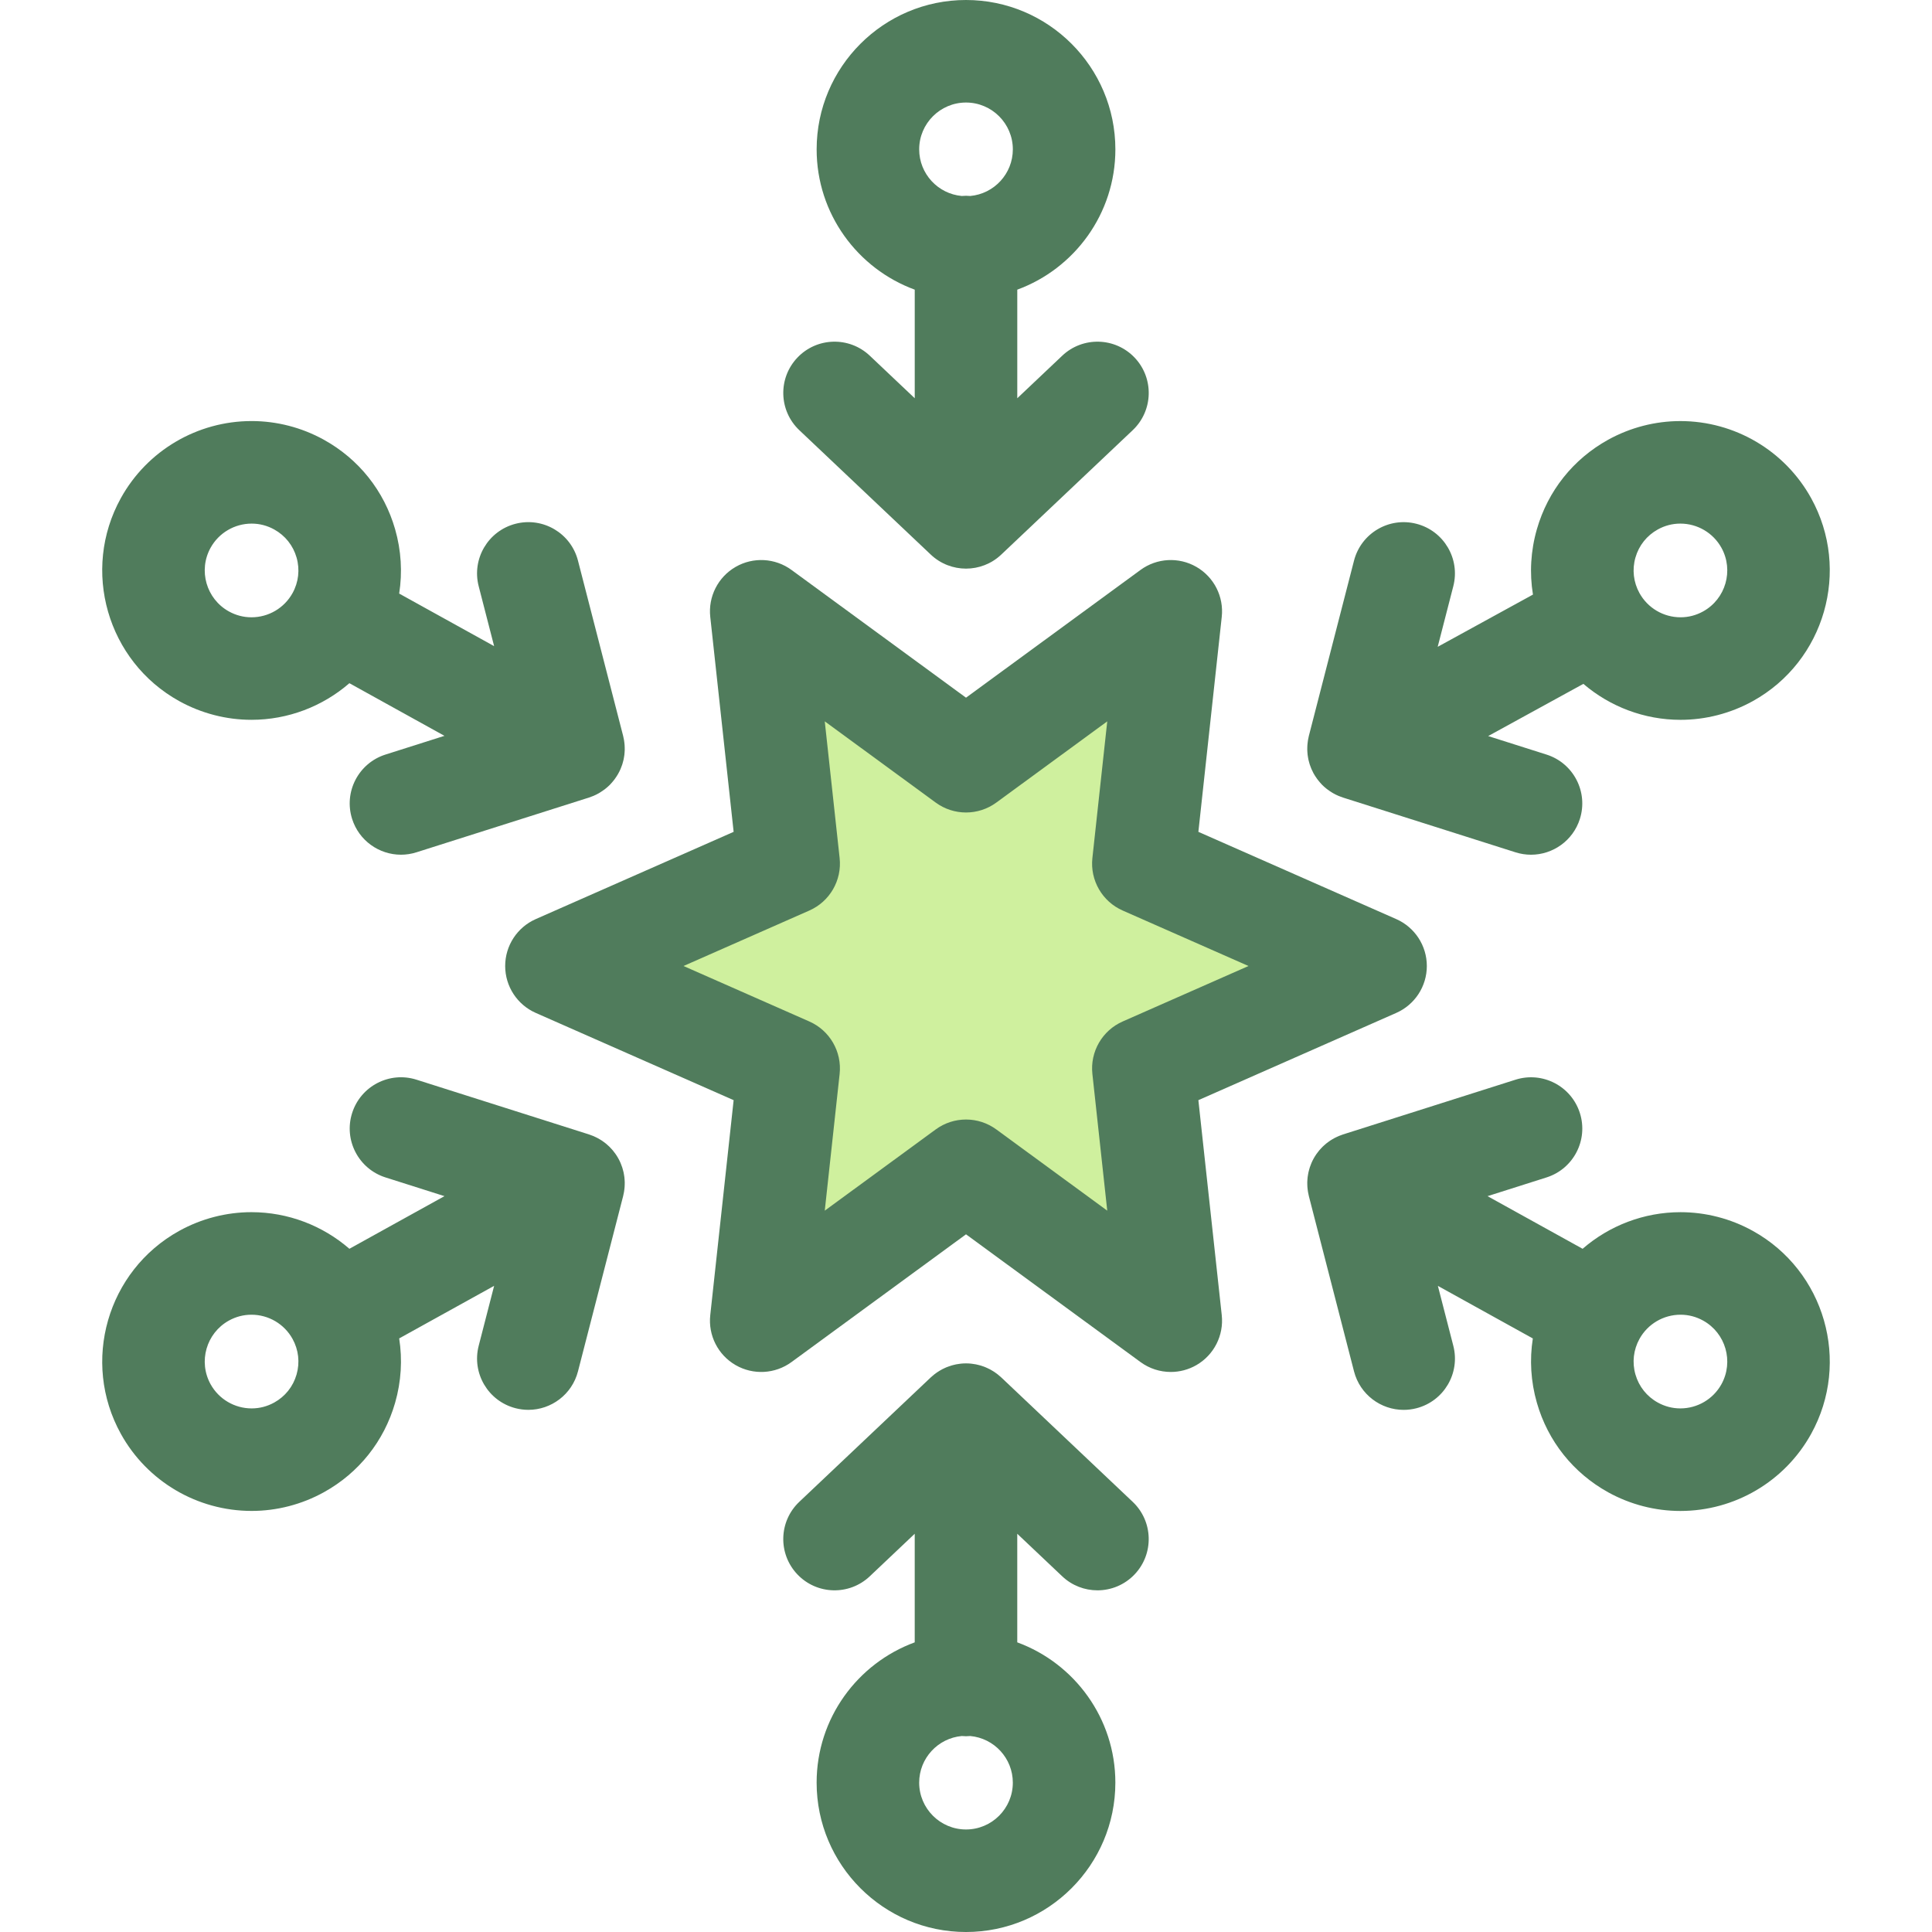 <?xml version="1.0" encoding="iso-8859-1"?>
<!-- Uploaded to: SVG Repo, www.svgrepo.com, Generator: SVG Repo Mixer Tools -->
<svg height="800px" width="800px" version="1.1" id="Layer_1" xmlns="http://www.w3.org/2000/svg" xmlns:xlink="http://www.w3.org/1999/xlink" 
	 viewBox="0 0 511.999 511.999" xml:space="preserve">
<polygon style="fill:#CFF09E;" points="256.001,201.732 310.271,162.003 303,228.866 364.54,256 303,283.136 310.271,349.997 
	256.001,310.27 201.733,349.997 209.003,283.136 147.463,256 209.003,228.866 201.733,162.003 "/>
<g>
	<path style="fill:#507C5C;" d="M310.272,363.583c-2.83,0-5.648-0.882-8.027-2.623l-46.244-33.852l-46.244,33.852
		c-4.343,3.181-10.156,3.496-14.818,0.803c-4.663-2.691-7.296-7.883-6.713-13.234l6.195-56.975l-52.44-23.122
		c-4.925-2.172-8.104-7.048-8.104-12.431c0-5.383,3.179-10.259,8.104-12.431l52.44-23.122l-6.195-56.975
		c-0.581-5.352,2.051-10.543,6.713-13.234c4.661-2.693,10.474-2.378,14.818,0.803l46.244,33.852l46.244-33.852
		c4.343-3.181,10.156-3.496,14.818-0.803c4.663,2.691,7.296,7.883,6.713,13.234l-6.195,56.975l52.44,23.122
		c4.925,2.172,8.104,7.048,8.104,12.431c0,5.383-3.179,10.259-8.104,12.431l-52.44,23.122l6.195,56.975
		c0.581,5.352-2.051,10.543-6.713,13.234C314.955,362.981,312.609,363.583,310.272,363.583z M256.001,296.684
		c2.818,0,5.635,0.875,8.025,2.623l29.407,21.527l-3.94-36.23c-0.64-5.887,2.606-11.511,8.025-13.9l33.346-14.703l-33.346-14.703
		c-5.418-2.388-8.665-8.013-8.025-13.9l3.94-36.23l-29.407,21.527c-4.778,3.498-11.272,3.498-16.049,0l-29.407-21.527l3.94,36.23
		c0.64,5.887-2.606,11.511-8.025,13.9l-33.346,14.703l33.346,14.703c5.418,2.388,8.665,8.013,8.025,13.9l-3.94,36.23l29.407-21.527
		C250.366,297.559,253.183,296.684,256.001,296.684z"/>
	<path style="fill:#507C5C;" d="M281.5,94.267l-11.912,11.274V76.763c15.154-5.555,25.997-20.125,25.997-37.18
		C295.584,17.757,277.827,0,256.001,0s-39.583,17.757-39.583,39.582c0,17.055,10.843,31.626,25.997,37.18v28.778l-11.912-11.274
		c-5.451-5.157-14.051-4.921-19.207,0.53c-5.157,5.449-4.921,14.048,0.53,19.207l34.837,32.968c2.619,2.479,5.979,3.719,9.339,3.719
		c3.36,0,6.72-1.239,9.339-3.719l34.837-32.968c5.449-5.157,5.687-13.756,0.53-19.207C295.549,89.348,286.95,89.108,281.5,94.267z
		 M256.001,27.172c6.843,0,12.411,5.568,12.411,12.41c0,6.464-4.97,11.785-11.289,12.354c-0.371-0.03-0.743-0.057-1.121-0.057
		s-0.751,0.026-1.121,0.057c-6.319-0.569-11.289-5.888-11.289-12.354C243.59,32.74,249.158,27.172,256.001,27.172z"/>
	<path style="fill:#507C5C;" d="M265.34,365.03c-0.109-0.103-0.226-0.19-0.337-0.289c-0.173-0.152-0.344-0.306-0.523-0.45
		c-0.173-0.139-0.349-0.266-0.527-0.394c-0.174-0.126-0.346-0.253-0.527-0.37c-0.192-0.125-0.387-0.239-0.583-0.353
		c-0.179-0.105-0.357-0.211-0.542-0.307c-0.202-0.106-0.408-0.201-0.614-0.296c-0.19-0.087-0.378-0.177-0.572-0.255
		c-0.208-0.084-0.418-0.158-0.63-0.231c-0.2-0.071-0.398-0.143-0.603-0.204c-0.22-0.065-0.442-0.117-0.663-0.171
		c-0.201-0.049-0.398-0.102-0.602-0.141c-0.258-0.05-0.519-0.084-0.78-0.12c-0.171-0.023-0.34-0.054-0.512-0.072
		c-0.88-0.086-1.766-0.086-2.647,0c-0.173,0.016-0.341,0.048-0.512,0.072c-0.261,0.035-0.52,0.068-0.78,0.12
		c-0.204,0.039-0.402,0.094-0.602,0.141c-0.221,0.054-0.444,0.106-0.663,0.171c-0.204,0.061-0.404,0.133-0.603,0.204
		c-0.211,0.073-0.421,0.145-0.629,0.23c-0.194,0.079-0.383,0.168-0.573,0.255c-0.206,0.095-0.412,0.19-0.614,0.296
		c-0.185,0.096-0.363,0.202-0.542,0.307c-0.196,0.114-0.391,0.228-0.583,0.353c-0.181,0.118-0.353,0.245-0.527,0.37
		c-0.178,0.129-0.355,0.257-0.527,0.394c-0.179,0.144-0.352,0.296-0.523,0.45c-0.111,0.099-0.228,0.186-0.337,0.289l-34.837,32.968
		c-5.449,5.157-5.687,13.756-0.53,19.207c5.157,5.449,13.756,5.689,19.207,0.53l11.912-11.274v28.778
		c-15.154,5.555-25.997,20.125-25.997,37.18c0,21.825,17.757,39.582,39.583,39.582s39.583-17.757,39.583-39.582
		c0-17.055-10.843-31.626-25.997-37.18v-28.778l11.912,11.274c2.628,2.486,5.985,3.719,9.336,3.719c3.603,0,7.199-1.424,9.87-4.247
		c5.157-5.449,4.921-14.048-0.53-19.207L265.34,365.03z M256.001,484.828c-6.843,0-12.411-5.568-12.411-12.41
		c0-6.464,4.97-11.785,11.289-12.354c0.371,0.03,0.743,0.057,1.121,0.057c0.378,0,0.751-0.026,1.121-0.057
		c6.319,0.569,11.289,5.888,11.289,12.354C268.412,479.262,262.844,484.828,256.001,484.828z"/>
	<path style="fill:#507C5C;" d="M346.548,196.744c-0.027,0.219-0.053,0.436-0.071,0.656c-0.016,0.221-0.023,0.442-0.03,0.662
		c-0.005,0.215-0.011,0.428-0.007,0.643c0.004,0.22,0.019,0.439,0.034,0.658c0.015,0.216,0.03,0.432,0.056,0.648
		c0.026,0.215,0.061,0.425,0.096,0.637c0.037,0.217,0.072,0.435,0.118,0.651c0.046,0.213,0.105,0.423,0.162,0.633
		c0.056,0.209,0.109,0.417,0.175,0.624c0.075,0.231,0.163,0.456,0.249,0.682c0.069,0.179,0.13,0.361,0.208,0.539
		c0.13,0.302,0.278,0.595,0.429,0.887c0.048,0.091,0.084,0.186,0.134,0.277c0.004,0.007,0.009,0.012,0.012,0.02
		c0.268,0.485,0.572,0.948,0.897,1.398c0.09,0.124,0.181,0.245,0.273,0.364c0.288,0.374,0.594,0.732,0.921,1.075
		c0.056,0.058,0.107,0.122,0.163,0.181c0.371,0.375,0.772,0.723,1.189,1.054c0.118,0.095,0.24,0.182,0.363,0.273
		c0.336,0.25,0.685,0.484,1.046,0.702c0.113,0.068,0.221,0.141,0.336,0.205c0.461,0.262,0.937,0.501,1.436,0.711
		c0.092,0.039,0.189,0.068,0.284,0.106c0.291,0.115,0.581,0.232,0.884,0.329l45.717,14.509c1.367,0.433,2.751,0.64,4.113,0.64
		c5.762,0,11.111-3.695,12.946-9.48c2.269-7.152-1.689-14.79-8.84-17.06l-15.461-4.906l25.229-13.832
		c7.065,6.042,16.15,9.531,25.747,9.531c6.669,0,13.29-1.715,19.15-4.958c19.094-10.571,26.028-34.707,15.456-53.802
		c-6.971-12.593-20.25-20.414-34.653-20.414c-6.669,0-13.291,1.715-19.15,4.958c-9.249,5.122-15.951,13.537-18.871,23.7
		c-1.644,5.724-1.977,11.616-1.039,17.324l-25.247,13.842l4.137-16.055c1.872-7.266-2.5-14.674-9.766-16.547
		c-7.273-1.875-14.674,2.501-16.546,9.766l-11.969,46.447c-0.035,0.136-0.053,0.27-0.084,0.406
		c-0.052,0.227-0.101,0.454-0.141,0.682C346.601,196.32,346.574,196.532,346.548,196.744z M433.41,147.747
		c0.916-3.186,3.016-5.824,5.917-7.43c1.867-1.034,3.882-1.557,5.987-1.557c4.524,0,8.694,2.454,10.881,6.403
		c3.314,5.986,1.14,13.553-4.846,16.868c-1.867,1.034-3.882,1.557-5.987,1.557c-4.526,0-8.694-2.454-10.881-6.404
		C432.874,154.285,432.494,150.933,433.41,147.747z"/>
	<path style="fill:#507C5C;" d="M165.458,315.223c0.026-0.216,0.053-0.431,0.069-0.648c0.016-0.224,0.022-0.447,0.027-0.671
		c0.005-0.212,0.011-0.423,0.007-0.634c-0.005-0.224-0.022-0.446-0.038-0.667c-0.015-0.212-0.03-0.425-0.054-0.637
		c-0.026-0.217-0.064-0.432-0.101-0.648c-0.037-0.215-0.071-0.428-0.117-0.641c-0.048-0.217-0.109-0.429-0.167-0.643
		c-0.056-0.205-0.107-0.412-0.173-0.615c-0.079-0.242-0.173-0.478-0.265-0.715c-0.065-0.168-0.122-0.338-0.194-0.507
		c-0.351-0.81-0.778-1.583-1.278-2.31c-0.103-0.151-0.217-0.289-0.326-0.435c-0.152-0.204-0.302-0.408-0.465-0.603
		c-0.137-0.163-0.284-0.315-0.428-0.471c-0.151-0.164-0.3-0.329-0.459-0.486c-0.155-0.151-0.315-0.292-0.477-0.435
		c-0.164-0.147-0.329-0.295-0.501-0.435c-0.164-0.133-0.336-0.255-0.505-0.38c-0.182-0.133-0.363-0.266-0.552-0.391
		c-0.174-0.116-0.353-0.22-0.533-0.326c-0.194-0.115-0.389-0.231-0.591-0.337c-0.19-0.101-0.384-0.192-0.579-0.283
		c-0.198-0.094-0.397-0.186-0.601-0.27c-0.212-0.087-0.427-0.163-0.643-0.239c-0.141-0.05-0.276-0.11-0.42-0.156l-45.717-14.509
		c-7.154-2.272-14.79,1.689-17.06,8.84c-2.27,7.152,1.689,14.79,8.84,17.06l15.632,4.962l-25.195,13.949
		c-7.093-6.15-16.264-9.702-25.952-9.702c-6.669,0-13.29,1.715-19.15,4.958c-19.094,10.571-26.028,34.707-15.456,53.802
		c6.971,12.593,20.25,20.414,34.653,20.414c6.669,0,13.291-1.715,19.15-4.958c9.249-5.122,15.951-13.537,18.871-23.7
		c1.619-5.637,1.962-11.434,1.077-17.06l25.164-13.933l-4.092,15.882c-1.872,7.266,2.5,14.674,9.766,16.547
		c1.137,0.293,2.278,0.433,3.399,0.433c6.05,0,11.567-4.07,13.147-10.199l11.969-46.447c0.037-0.145,0.057-0.289,0.09-0.435
		c0.05-0.226,0.101-0.45,0.14-0.678C165.406,315.654,165.432,315.438,165.458,315.223z M78.594,364.254
		c-0.916,3.186-3.016,5.824-5.917,7.43c-1.867,1.034-3.882,1.557-5.987,1.557c-4.524,0-8.694-2.454-10.881-6.403
		c-3.314-5.986-1.14-13.553,4.846-16.868c1.867-1.034,3.882-1.557,5.987-1.557c4.526,0,8.694,2.454,10.881,6.404
		C79.129,357.716,79.508,361.068,78.594,364.254z"/>
	<path style="fill:#507C5C;" d="M464.51,326.198c-5.86-3.244-12.48-4.958-19.15-4.958c-9.688,0-18.859,3.553-25.952,9.702
		l-25.195-13.949l15.632-4.962c7.152-2.27,11.109-9.907,8.84-17.06c-2.27-7.152-9.907-11.107-17.06-8.84l-45.717,14.509
		c-0.132,0.042-0.255,0.098-0.384,0.143c-0.232,0.082-0.465,0.163-0.693,0.258c-0.189,0.077-0.371,0.164-0.554,0.25
		c-0.211,0.098-0.42,0.196-0.625,0.304c-0.188,0.099-0.367,0.207-0.548,0.314c-0.193,0.114-0.386,0.227-0.573,0.351
		c-0.177,0.117-0.345,0.24-0.515,0.365c-0.182,0.133-0.364,0.264-0.539,0.406c-0.162,0.13-0.315,0.27-0.47,0.408
		c-0.17,0.151-0.341,0.3-0.504,0.459c-0.152,0.149-0.293,0.307-0.437,0.463c-0.151,0.163-0.303,0.321-0.447,0.492
		c-0.158,0.188-0.302,0.386-0.448,0.581c-0.114,0.152-0.234,0.298-0.342,0.455c-0.499,0.727-0.927,1.499-1.277,2.308
		c-0.072,0.167-0.129,0.337-0.194,0.507c-0.092,0.236-0.186,0.473-0.265,0.715c-0.067,0.204-0.117,0.409-0.173,0.615
		c-0.058,0.213-0.12,0.427-0.167,0.643c-0.048,0.215-0.082,0.429-0.117,0.644c-0.037,0.215-0.075,0.428-0.101,0.644
		c-0.026,0.213-0.039,0.425-0.056,0.639c-0.016,0.221-0.033,0.443-0.038,0.666c-0.005,0.212,0.001,0.423,0.007,0.634
		c0.005,0.223,0.011,0.447,0.027,0.671c0.016,0.217,0.043,0.432,0.069,0.648c0.026,0.215,0.052,0.429,0.088,0.645
		c0.039,0.228,0.09,0.452,0.14,0.678c0.033,0.145,0.053,0.291,0.09,0.435l11.969,46.447c1.58,6.129,7.097,10.199,13.147,10.199
		c1.122,0,2.263-0.14,3.399-0.433c7.266-1.872,11.638-9.281,9.766-16.546l-4.092-15.882l25.164,13.933
		c-0.884,5.626-0.542,11.423,1.077,17.06c2.918,10.161,9.622,18.578,18.871,23.7c5.858,3.243,12.479,4.958,19.148,4.958h0.001
		c14.403,0,27.68-7.821,34.651-20.414C490.538,360.905,483.605,336.769,464.51,326.198z M456.195,366.838
		c-2.187,3.951-6.356,6.403-10.88,6.403c-2.107,0-4.122-0.524-5.989-1.557c-2.901-1.606-5.001-4.246-5.917-7.43
		c-0.916-3.186-0.535-6.538,1.071-9.438c2.187-3.949,6.356-6.403,10.881-6.403c2.106,0,4.121,0.524,5.987,1.557
		C457.335,353.285,459.509,360.852,456.195,366.838z"/>
	<path style="fill:#507C5C;" d="M164.909,202.582c0.067-0.204,0.117-0.409,0.173-0.615c0.058-0.213,0.12-0.427,0.167-0.643
		c0.048-0.213,0.08-0.428,0.117-0.641c0.037-0.216,0.075-0.431,0.101-0.648c0.026-0.212,0.039-0.424,0.054-0.637
		c0.016-0.221,0.033-0.443,0.038-0.667c0.005-0.212-0.001-0.423-0.007-0.634c-0.005-0.223-0.011-0.447-0.027-0.671
		c-0.016-0.217-0.043-0.432-0.069-0.648c-0.026-0.215-0.052-0.429-0.088-0.645c-0.039-0.228-0.09-0.452-0.14-0.678
		c-0.033-0.145-0.053-0.291-0.09-0.435l-11.969-46.447c-1.872-7.266-9.279-11.639-16.547-9.766
		c-7.266,1.872-11.638,9.281-9.766,16.546l4.092,15.882l-25.164-13.933c0.884-5.626,0.542-11.423-1.077-17.06
		c-2.918-10.161-9.622-18.578-18.871-23.7c-5.858-3.244-12.48-4.958-19.15-4.958c-14.403,0-27.682,7.822-34.653,20.414
		c-10.571,19.095-3.638,43.23,15.456,53.802c5.858,3.243,12.48,4.958,19.148,4.958c0,0,0.001,0,0.003,0
		c9.688,0,18.857-3.551,25.951-9.702l25.195,13.949l-15.632,4.962c-7.152,2.27-11.109,9.907-8.84,17.06
		c1.837,5.785,7.184,9.48,12.946,9.48c1.361,0,2.746-0.206,4.113-0.64l45.717-14.509c0.292-0.092,0.572-0.206,0.853-0.318
		c0.099-0.039,0.201-0.071,0.3-0.111c0.497-0.208,0.974-0.446,1.435-0.706c0.109-0.061,0.213-0.132,0.321-0.197
		c0.364-0.22,0.715-0.454,1.053-0.704c0.122-0.091,0.245-0.179,0.364-0.274c0.417-0.331,0.821-0.678,1.193-1.053
		c0.041-0.041,0.077-0.088,0.118-0.129c0.342-0.353,0.66-0.728,0.962-1.114c0.092-0.12,0.183-0.239,0.272-0.363
		c0.587-0.807,1.09-1.671,1.486-2.587c0.072-0.167,0.129-0.337,0.194-0.507C164.737,203.06,164.832,202.824,164.909,202.582z
		 M66.644,163.589c-2.107,0-4.122-0.524-5.989-1.557c-5.986-3.315-8.16-10.882-4.846-16.868c2.187-3.949,6.357-6.403,10.881-6.403
		c2.106,0,4.121,0.524,5.987,1.557c2.901,1.606,5.001,4.246,5.917,7.43c0.916,3.186,0.535,6.538-1.071,9.438
		C75.336,161.135,71.166,163.589,66.644,163.589z"/>
</g>
</svg>